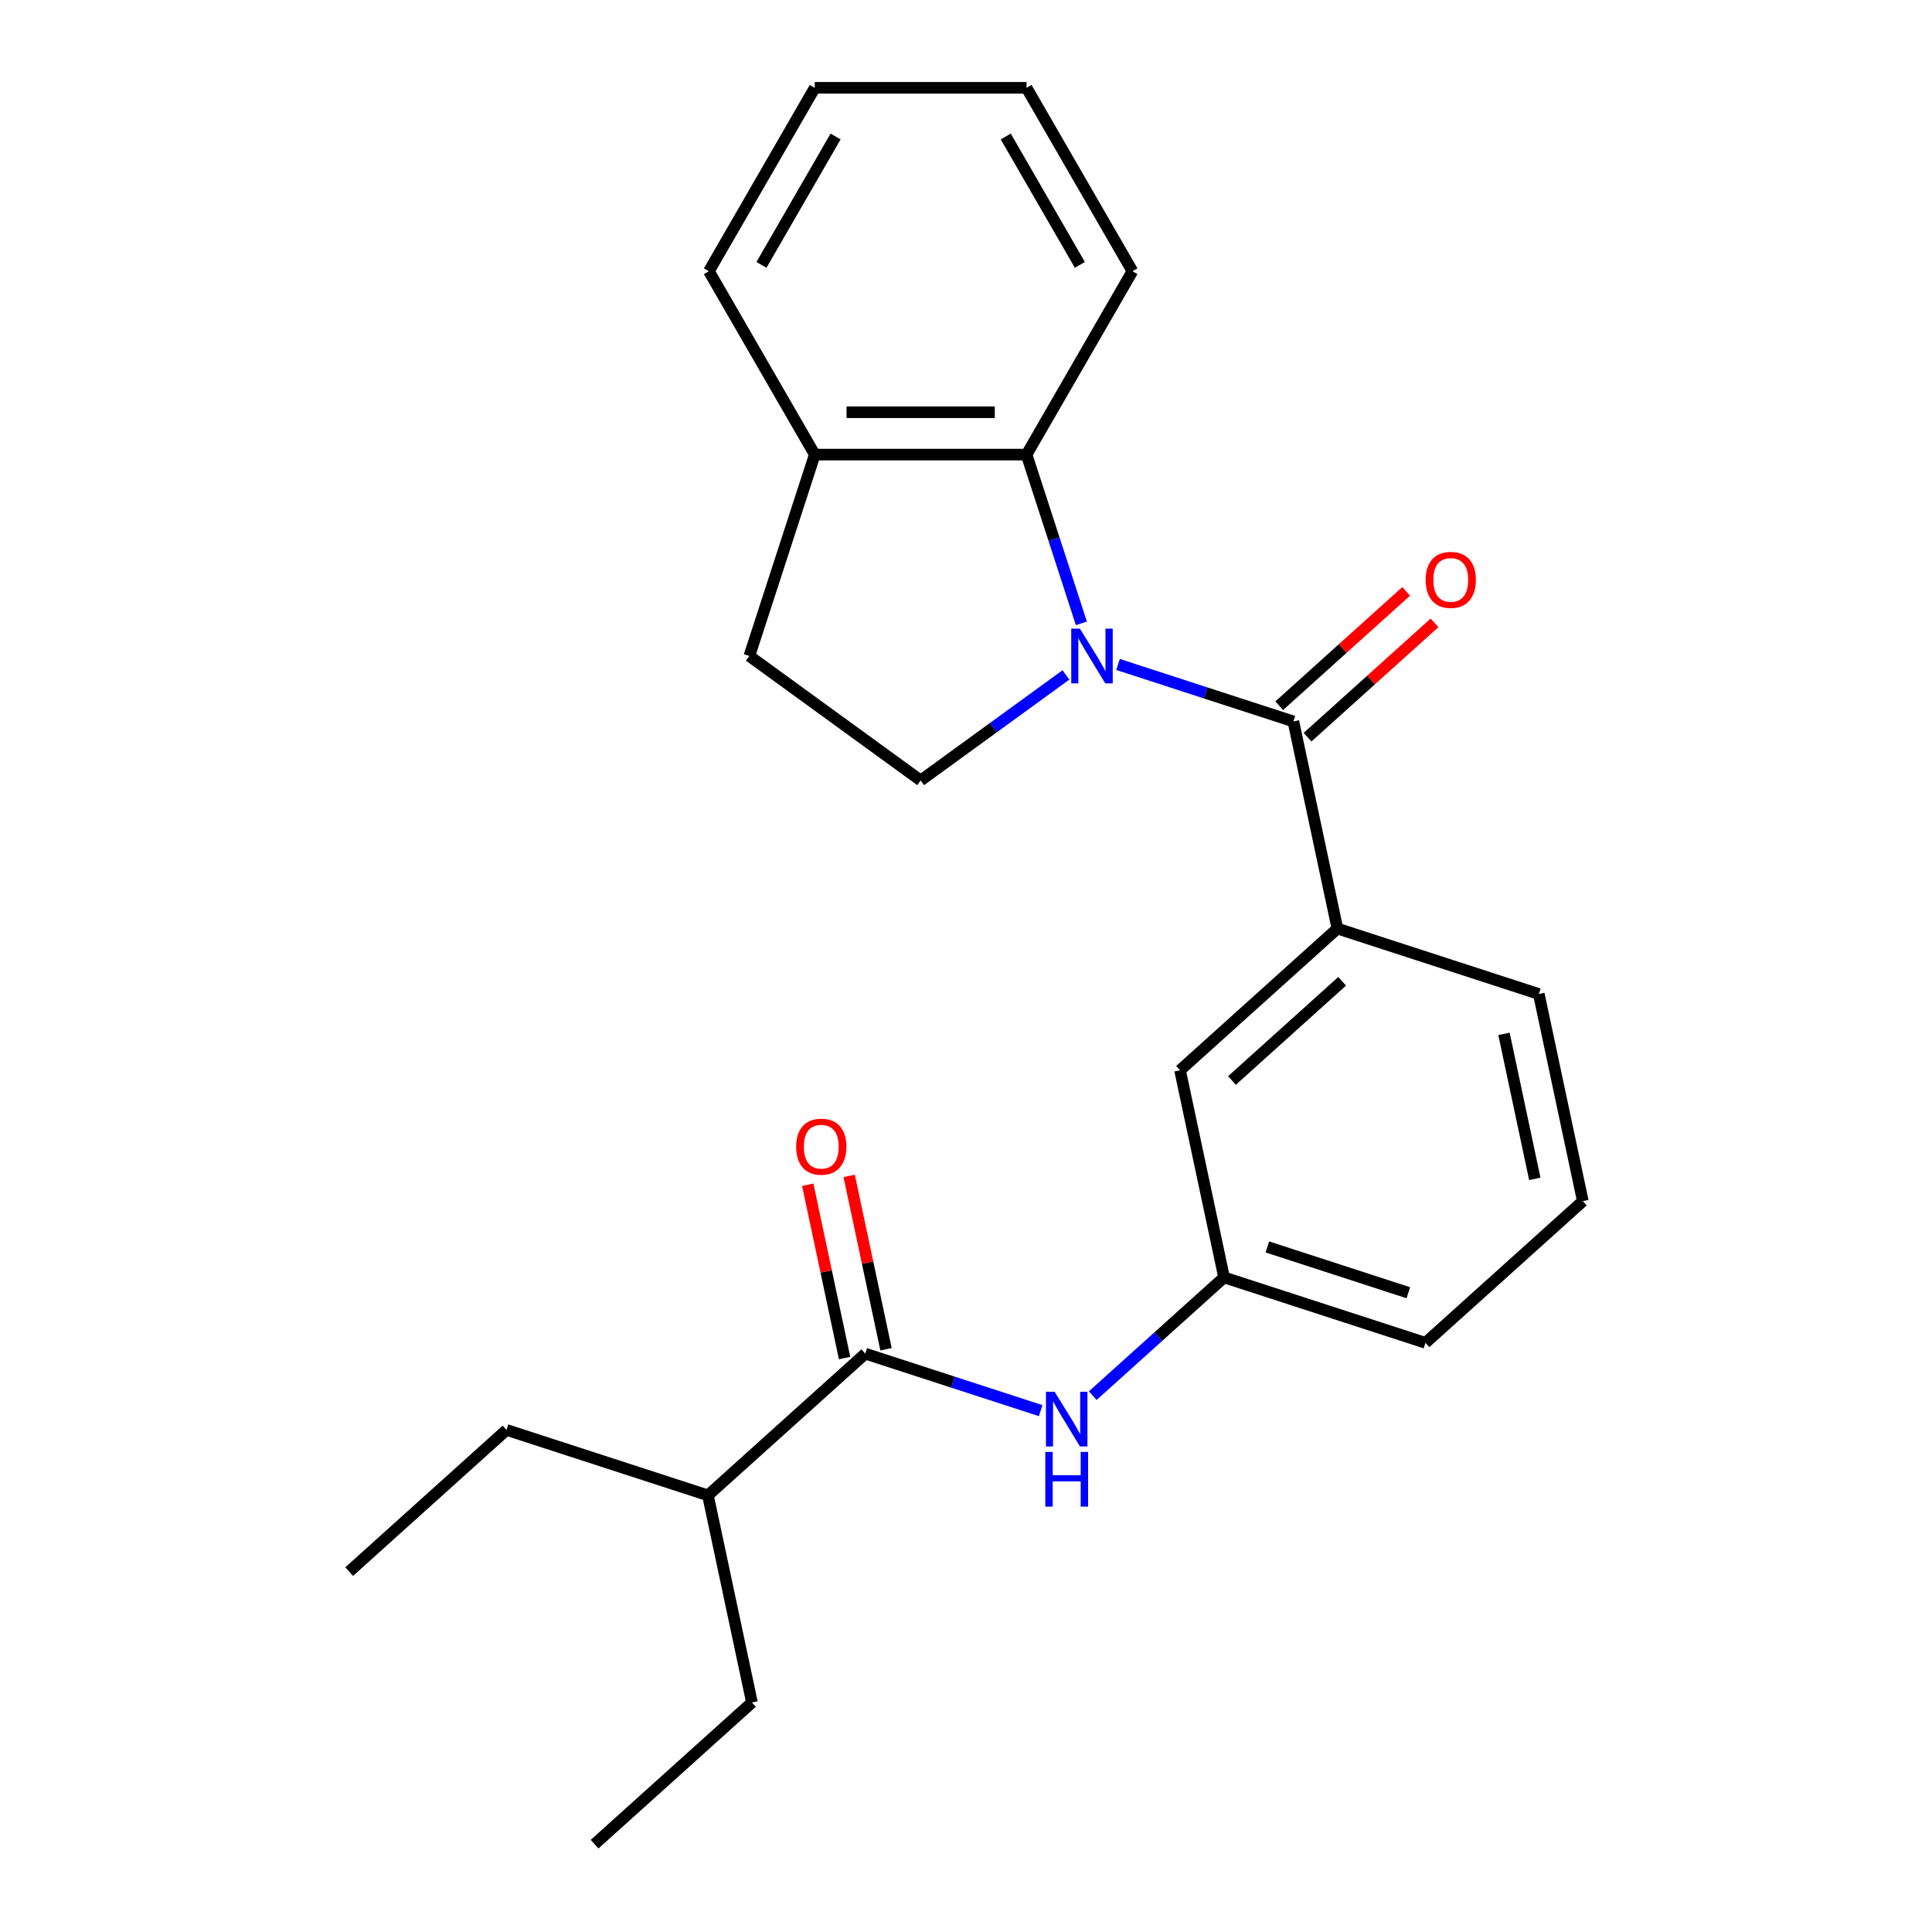 <?xml version='1.0' encoding='iso-8859-1'?>
<svg version='1.1' baseProfile='full'
              xmlns='http://www.w3.org/2000/svg'
                      xmlns:rdkit='http://www.rdkit.org/xml'
                      xmlns:xlink='http://www.w3.org/1999/xlink'
                  xml:space='preserve'
width='1000px' height='1000px' viewBox='0 0 1000 1000'>
<!-- END OF HEADER -->
<rect style='opacity:1.0;fill:#FFFFFF;stroke:none' width='1000' height='1000' x='0' y='0'> </rect>
<path class='bond-0' d='M 578.69,343.923 L 624.071,358.668' style='fill:none;fill-rule:evenodd;stroke:#0000FF;stroke-width:6px;stroke-linecap:butt;stroke-linejoin:miter;stroke-opacity:1' />
<path class='bond-0' d='M 624.071,358.668 L 669.452,373.413' style='fill:none;fill-rule:evenodd;stroke:#000000;stroke-width:6px;stroke-linecap:butt;stroke-linejoin:miter;stroke-opacity:1' />
<path class='bond-1' d='M 559.718,322.643 L 545.529,278.971' style='fill:none;fill-rule:evenodd;stroke:#0000FF;stroke-width:6px;stroke-linecap:butt;stroke-linejoin:miter;stroke-opacity:1' />
<path class='bond-1' d='M 545.529,278.971 L 531.339,235.3' style='fill:none;fill-rule:evenodd;stroke:#000000;stroke-width:6px;stroke-linecap:butt;stroke-linejoin:miter;stroke-opacity:1' />
<path class='bond-4' d='M 551.729,349.337 L 514.132,376.652' style='fill:none;fill-rule:evenodd;stroke:#0000FF;stroke-width:6px;stroke-linecap:butt;stroke-linejoin:miter;stroke-opacity:1' />
<path class='bond-4' d='M 514.132,376.652 L 476.535,403.968' style='fill:none;fill-rule:evenodd;stroke:#000000;stroke-width:6px;stroke-linecap:butt;stroke-linejoin:miter;stroke-opacity:1' />
<path class='bond-3' d='M 669.452,373.413 L 692.241,480.625' style='fill:none;fill-rule:evenodd;stroke:#000000;stroke-width:6px;stroke-linecap:butt;stroke-linejoin:miter;stroke-opacity:1' />
<path class='bond-6' d='M 676.786,381.559 L 709.643,351.974' style='fill:none;fill-rule:evenodd;stroke:#000000;stroke-width:6px;stroke-linecap:butt;stroke-linejoin:miter;stroke-opacity:1' />
<path class='bond-6' d='M 709.643,351.974 L 742.5,322.39' style='fill:none;fill-rule:evenodd;stroke:#FF0000;stroke-width:6px;stroke-linecap:butt;stroke-linejoin:miter;stroke-opacity:1' />
<path class='bond-6' d='M 662.118,365.268 L 694.975,335.683' style='fill:none;fill-rule:evenodd;stroke:#000000;stroke-width:6px;stroke-linecap:butt;stroke-linejoin:miter;stroke-opacity:1' />
<path class='bond-6' d='M 694.975,335.683 L 727.832,306.099' style='fill:none;fill-rule:evenodd;stroke:#FF0000;stroke-width:6px;stroke-linecap:butt;stroke-linejoin:miter;stroke-opacity:1' />
<path class='bond-7' d='M 531.339,235.3 L 421.732,235.3' style='fill:none;fill-rule:evenodd;stroke:#000000;stroke-width:6px;stroke-linecap:butt;stroke-linejoin:miter;stroke-opacity:1' />
<path class='bond-7' d='M 514.898,213.378 L 438.173,213.378' style='fill:none;fill-rule:evenodd;stroke:#000000;stroke-width:6px;stroke-linecap:butt;stroke-linejoin:miter;stroke-opacity:1' />
<path class='bond-14' d='M 531.339,235.3 L 586.143,140.377' style='fill:none;fill-rule:evenodd;stroke:#000000;stroke-width:6px;stroke-linecap:butt;stroke-linejoin:miter;stroke-opacity:1' />
<path class='bond-2' d='M 447.879,700.65 L 493.26,715.395' style='fill:none;fill-rule:evenodd;stroke:#000000;stroke-width:6px;stroke-linecap:butt;stroke-linejoin:miter;stroke-opacity:1' />
<path class='bond-2' d='M 493.26,715.395 L 538.641,730.141' style='fill:none;fill-rule:evenodd;stroke:#0000FF;stroke-width:6px;stroke-linecap:butt;stroke-linejoin:miter;stroke-opacity:1' />
<path class='bond-10' d='M 458.6,698.371 L 449.065,653.515' style='fill:none;fill-rule:evenodd;stroke:#000000;stroke-width:6px;stroke-linecap:butt;stroke-linejoin:miter;stroke-opacity:1' />
<path class='bond-10' d='M 449.065,653.515 L 439.531,608.659' style='fill:none;fill-rule:evenodd;stroke:#FF0000;stroke-width:6px;stroke-linecap:butt;stroke-linejoin:miter;stroke-opacity:1' />
<path class='bond-10' d='M 437.157,702.929 L 427.623,658.073' style='fill:none;fill-rule:evenodd;stroke:#000000;stroke-width:6px;stroke-linecap:butt;stroke-linejoin:miter;stroke-opacity:1' />
<path class='bond-10' d='M 427.623,658.073 L 418.089,613.217' style='fill:none;fill-rule:evenodd;stroke:#FF0000;stroke-width:6px;stroke-linecap:butt;stroke-linejoin:miter;stroke-opacity:1' />
<path class='bond-12' d='M 447.879,700.65 L 366.425,773.992' style='fill:none;fill-rule:evenodd;stroke:#000000;stroke-width:6px;stroke-linecap:butt;stroke-linejoin:miter;stroke-opacity:1' />
<path class='bond-8' d='M 692.241,480.625 L 610.787,553.967' style='fill:none;fill-rule:evenodd;stroke:#000000;stroke-width:6px;stroke-linecap:butt;stroke-linejoin:miter;stroke-opacity:1' />
<path class='bond-8' d='M 694.691,507.917 L 637.673,559.257' style='fill:none;fill-rule:evenodd;stroke:#000000;stroke-width:6px;stroke-linecap:butt;stroke-linejoin:miter;stroke-opacity:1' />
<path class='bond-13' d='M 692.241,480.625 L 796.484,514.496' style='fill:none;fill-rule:evenodd;stroke:#000000;stroke-width:6px;stroke-linecap:butt;stroke-linejoin:miter;stroke-opacity:1' />
<path class='bond-11' d='M 476.535,403.968 L 387.861,339.543' style='fill:none;fill-rule:evenodd;stroke:#000000;stroke-width:6px;stroke-linecap:butt;stroke-linejoin:miter;stroke-opacity:1' />
<path class='bond-5' d='M 565.602,722.383 L 599.589,691.781' style='fill:none;fill-rule:evenodd;stroke:#0000FF;stroke-width:6px;stroke-linecap:butt;stroke-linejoin:miter;stroke-opacity:1' />
<path class='bond-5' d='M 599.589,691.781 L 633.575,661.179' style='fill:none;fill-rule:evenodd;stroke:#000000;stroke-width:6px;stroke-linecap:butt;stroke-linejoin:miter;stroke-opacity:1' />
<path class='bond-17' d='M 421.732,235.3 L 366.928,140.377' style='fill:none;fill-rule:evenodd;stroke:#000000;stroke-width:6px;stroke-linecap:butt;stroke-linejoin:miter;stroke-opacity:1' />
<path class='bond-24' d='M 421.732,235.3 L 387.861,339.543' style='fill:none;fill-rule:evenodd;stroke:#000000;stroke-width:6px;stroke-linecap:butt;stroke-linejoin:miter;stroke-opacity:1' />
<path class='bond-9' d='M 610.787,553.967 L 633.575,661.179' style='fill:none;fill-rule:evenodd;stroke:#000000;stroke-width:6px;stroke-linecap:butt;stroke-linejoin:miter;stroke-opacity:1' />
<path class='bond-26' d='M 633.575,661.179 L 737.818,695.05' style='fill:none;fill-rule:evenodd;stroke:#000000;stroke-width:6px;stroke-linecap:butt;stroke-linejoin:miter;stroke-opacity:1' />
<path class='bond-26' d='M 655.986,645.411 L 728.956,669.12' style='fill:none;fill-rule:evenodd;stroke:#000000;stroke-width:6px;stroke-linecap:butt;stroke-linejoin:miter;stroke-opacity:1' />
<path class='bond-18' d='M 366.425,773.992 L 262.182,740.121' style='fill:none;fill-rule:evenodd;stroke:#000000;stroke-width:6px;stroke-linecap:butt;stroke-linejoin:miter;stroke-opacity:1' />
<path class='bond-19' d='M 366.425,773.992 L 389.213,881.204' style='fill:none;fill-rule:evenodd;stroke:#000000;stroke-width:6px;stroke-linecap:butt;stroke-linejoin:miter;stroke-opacity:1' />
<path class='bond-15' d='M 796.484,514.496 L 819.272,621.708' style='fill:none;fill-rule:evenodd;stroke:#000000;stroke-width:6px;stroke-linecap:butt;stroke-linejoin:miter;stroke-opacity:1' />
<path class='bond-15' d='M 778.46,535.135 L 794.412,610.184' style='fill:none;fill-rule:evenodd;stroke:#000000;stroke-width:6px;stroke-linecap:butt;stroke-linejoin:miter;stroke-opacity:1' />
<path class='bond-20' d='M 586.143,140.377 L 531.339,45.455' style='fill:none;fill-rule:evenodd;stroke:#000000;stroke-width:6px;stroke-linecap:butt;stroke-linejoin:miter;stroke-opacity:1' />
<path class='bond-20' d='M 558.938,137.1 L 520.575,70.654' style='fill:none;fill-rule:evenodd;stroke:#000000;stroke-width:6px;stroke-linecap:butt;stroke-linejoin:miter;stroke-opacity:1' />
<path class='bond-16' d='M 819.272,621.708 L 737.818,695.05' style='fill:none;fill-rule:evenodd;stroke:#000000;stroke-width:6px;stroke-linecap:butt;stroke-linejoin:miter;stroke-opacity:1' />
<path class='bond-25' d='M 366.928,140.377 L 421.732,45.455' style='fill:none;fill-rule:evenodd;stroke:#000000;stroke-width:6px;stroke-linecap:butt;stroke-linejoin:miter;stroke-opacity:1' />
<path class='bond-25' d='M 394.133,137.1 L 432.496,70.654' style='fill:none;fill-rule:evenodd;stroke:#000000;stroke-width:6px;stroke-linecap:butt;stroke-linejoin:miter;stroke-opacity:1' />
<path class='bond-22' d='M 262.182,740.121 L 180.728,813.463' style='fill:none;fill-rule:evenodd;stroke:#000000;stroke-width:6px;stroke-linecap:butt;stroke-linejoin:miter;stroke-opacity:1' />
<path class='bond-21' d='M 389.213,881.204 L 307.759,954.545' style='fill:none;fill-rule:evenodd;stroke:#000000;stroke-width:6px;stroke-linecap:butt;stroke-linejoin:miter;stroke-opacity:1' />
<path class='bond-23' d='M 531.339,45.455 L 421.732,45.455' style='fill:none;fill-rule:evenodd;stroke:#000000;stroke-width:6px;stroke-linecap:butt;stroke-linejoin:miter;stroke-opacity:1' />
<path  class='atom-0' d='M 558.95 325.383
L 568.23 340.383
Q 569.15 341.863, 570.63 344.543
Q 572.11 347.223, 572.19 347.383
L 572.19 325.383
L 575.95 325.383
L 575.95 353.703
L 572.07 353.703
L 562.11 337.303
Q 560.95 335.383, 559.71 333.183
Q 558.51 330.983, 558.15 330.303
L 558.15 353.703
L 554.47 353.703
L 554.47 325.383
L 558.95 325.383
' fill='#0000FF'/>
<path  class='atom-6' d='M 545.861 720.361
L 555.141 735.361
Q 556.061 736.841, 557.541 739.521
Q 559.021 742.201, 559.101 742.361
L 559.101 720.361
L 562.861 720.361
L 562.861 748.681
L 558.981 748.681
L 549.021 732.281
Q 547.861 730.361, 546.621 728.161
Q 545.421 725.961, 545.061 725.281
L 545.061 748.681
L 541.381 748.681
L 541.381 720.361
L 545.861 720.361
' fill='#0000FF'/>
<path  class='atom-6' d='M 541.041 751.513
L 544.881 751.513
L 544.881 763.553
L 559.361 763.553
L 559.361 751.513
L 563.201 751.513
L 563.201 779.833
L 559.361 779.833
L 559.361 766.753
L 544.881 766.753
L 544.881 779.833
L 541.041 779.833
L 541.041 751.513
' fill='#0000FF'/>
<path  class='atom-7' d='M 737.906 300.152
Q 737.906 293.352, 741.266 289.552
Q 744.626 285.752, 750.906 285.752
Q 757.186 285.752, 760.546 289.552
Q 763.906 293.352, 763.906 300.152
Q 763.906 307.032, 760.506 310.952
Q 757.106 314.832, 750.906 314.832
Q 744.666 314.832, 741.266 310.952
Q 737.906 307.072, 737.906 300.152
M 750.906 311.632
Q 755.226 311.632, 757.546 308.752
Q 759.906 305.832, 759.906 300.152
Q 759.906 294.592, 757.546 291.792
Q 755.226 288.952, 750.906 288.952
Q 746.586 288.952, 744.226 291.752
Q 741.906 294.552, 741.906 300.152
Q 741.906 305.872, 744.226 308.752
Q 746.586 311.632, 750.906 311.632
' fill='#FF0000'/>
<path  class='atom-11' d='M 412.09 593.518
Q 412.09 586.718, 415.45 582.918
Q 418.81 579.118, 425.09 579.118
Q 431.37 579.118, 434.73 582.918
Q 438.09 586.718, 438.09 593.518
Q 438.09 600.398, 434.69 604.318
Q 431.29 608.198, 425.09 608.198
Q 418.85 608.198, 415.45 604.318
Q 412.09 600.438, 412.09 593.518
M 425.09 604.998
Q 429.41 604.998, 431.73 602.118
Q 434.09 599.198, 434.09 593.518
Q 434.09 587.958, 431.73 585.158
Q 429.41 582.318, 425.09 582.318
Q 420.77 582.318, 418.41 585.118
Q 416.09 587.918, 416.09 593.518
Q 416.09 599.238, 418.41 602.118
Q 420.77 604.998, 425.09 604.998
' fill='#FF0000'/>
</svg>
